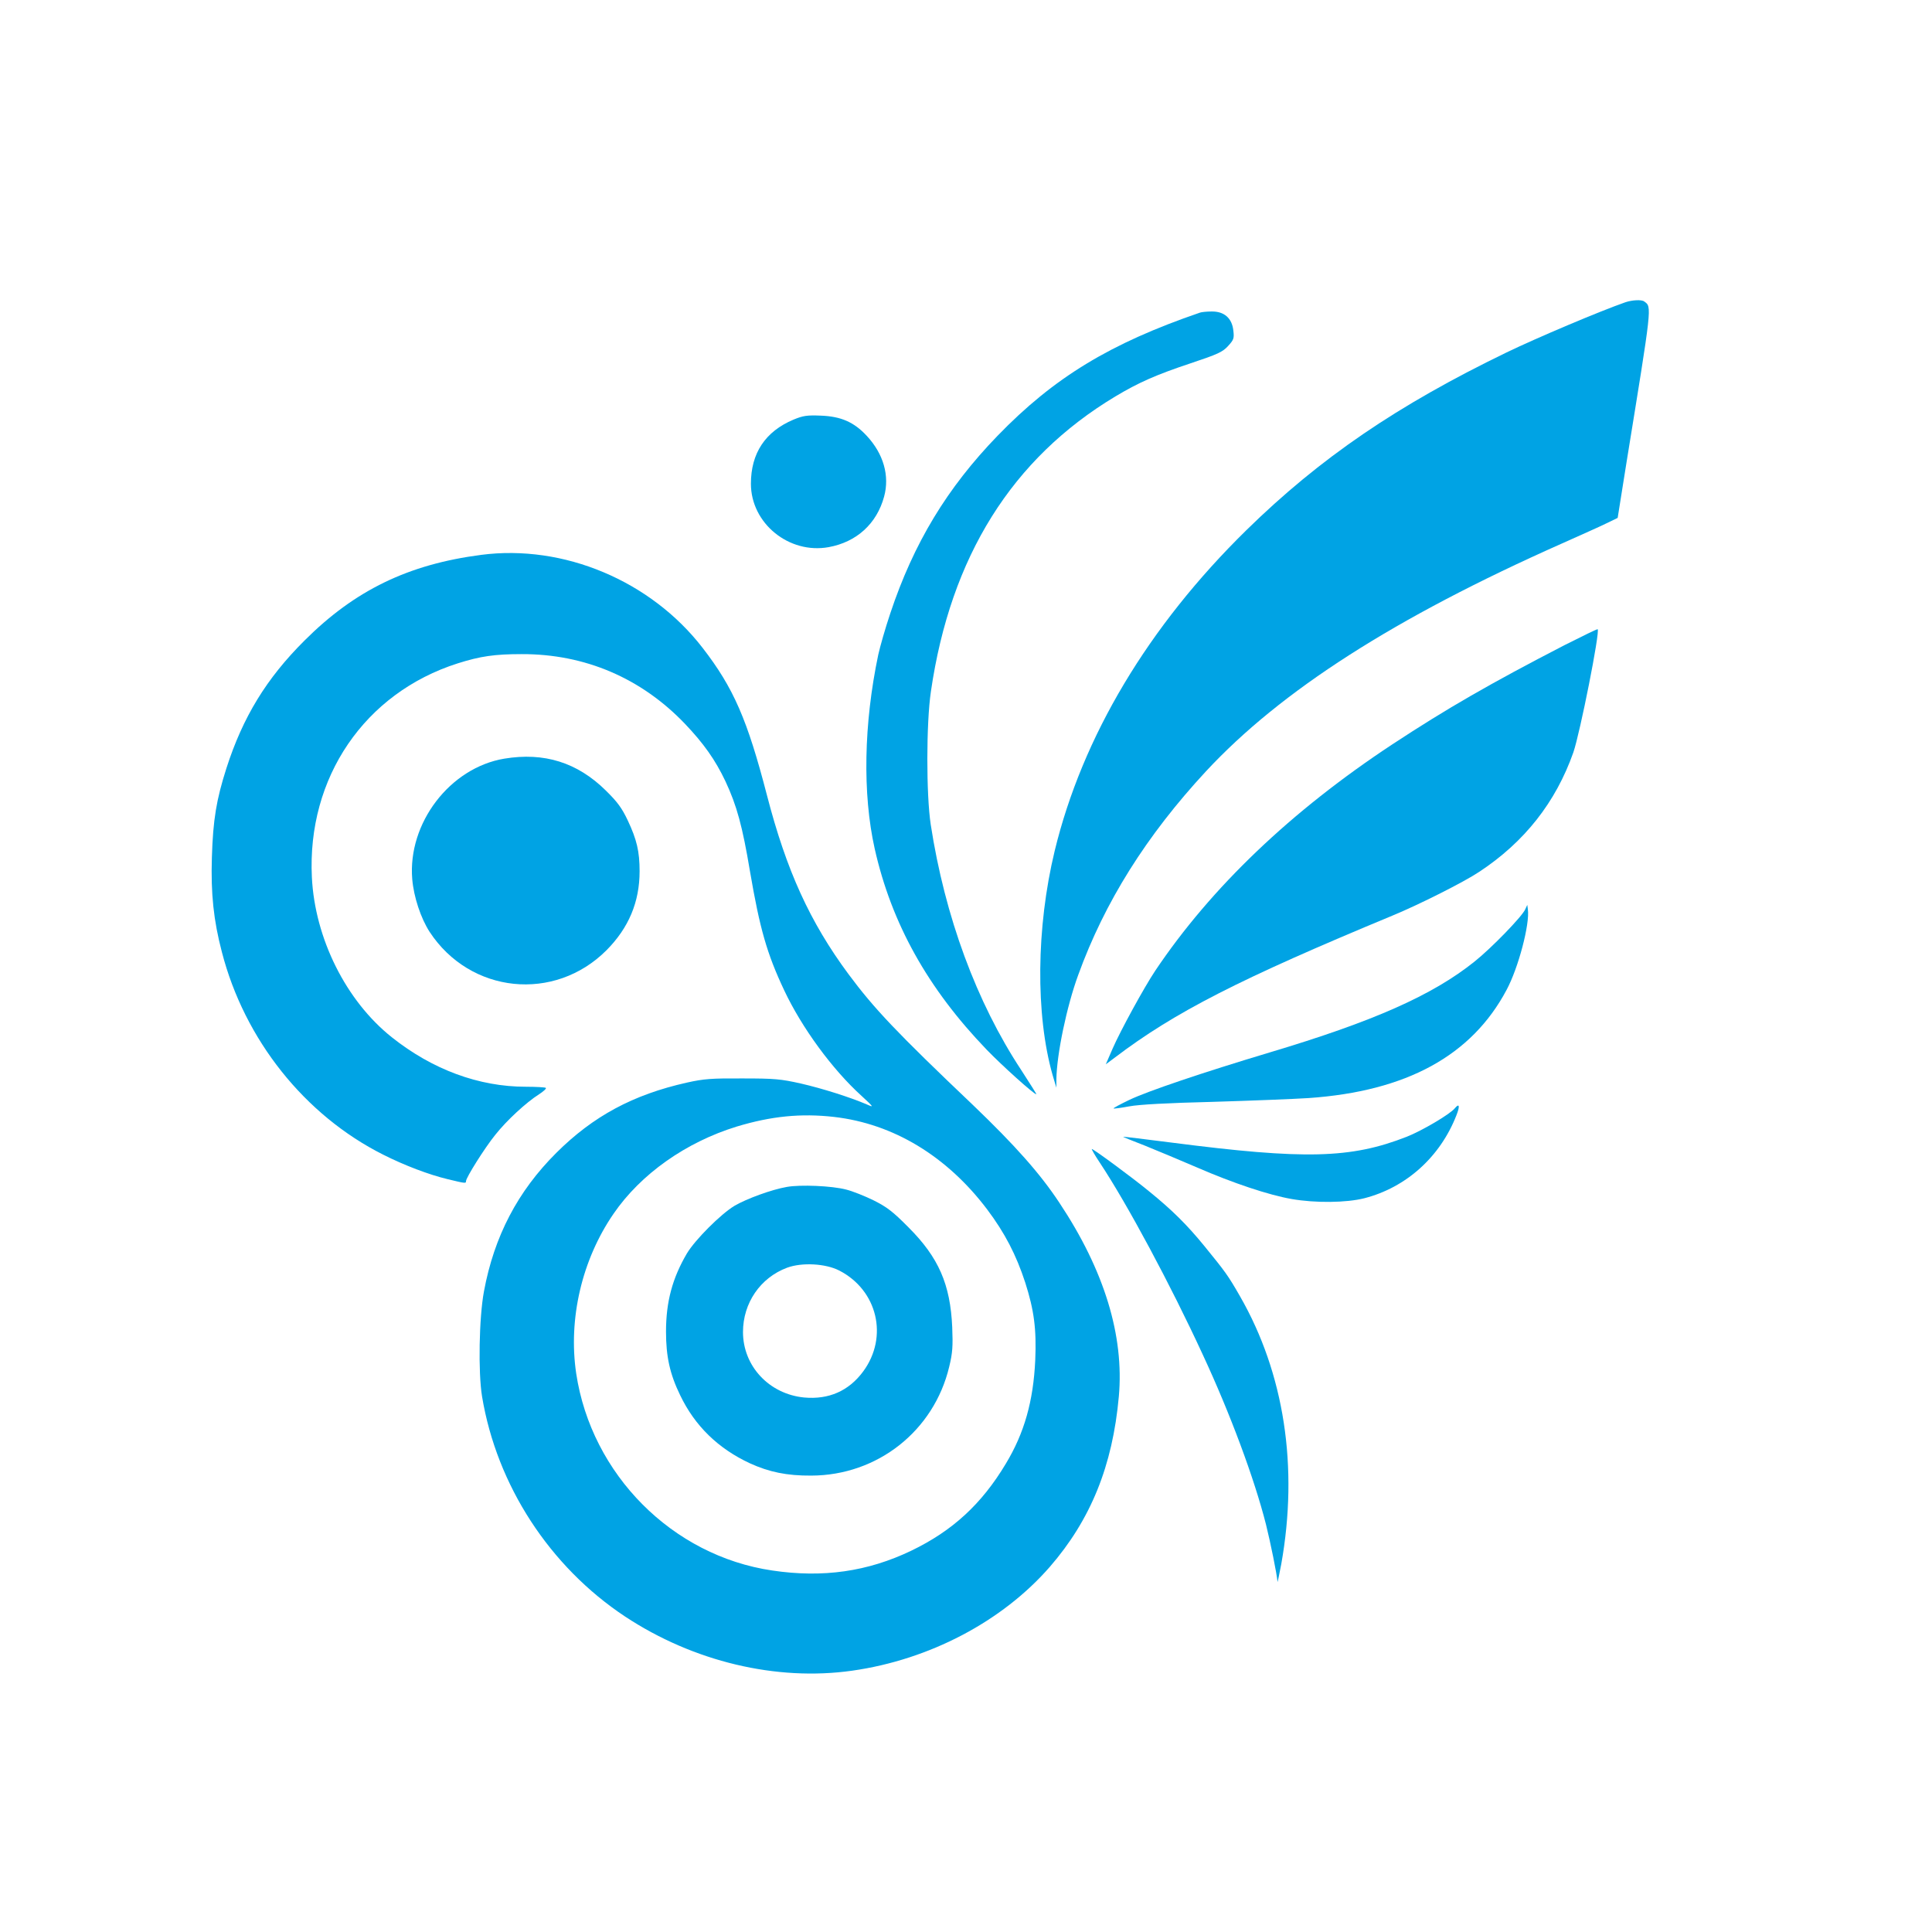 <?xml version="1.0" standalone="no"?>
<!DOCTYPE svg PUBLIC "-//W3C//DTD SVG 20010904//EN"
 "http://www.w3.org/TR/2001/REC-SVG-20010904/DTD/svg10.dtd">
<svg version="1.0" xmlns="http://www.w3.org/2000/svg"
 width="1024pt" height="1024pt" viewBox="0 0 1024 1024"
 preserveAspectRatio="xMidYMid meet">

<g transform="translate(0,1024) scale(0.1,-0.1)"
fill="#00a3e4" stroke="none">
<path d="M8615 8638 c-135 -47 -466 -187 -630 -266 -580 -281 -988 -559 -1379
-942 -520 -510 -869 -1094 -1016 -1700 -98 -406 -102 -868 -11 -1188 l20 -67
0 44 c2 134 55 388 116 554 140 386 361 738 677 1079 397 427 1000 814 1888
1208 96 43 202 90 234 106 l60 29 47 295 c136 838 135 822 94 852 -14 11 -64
8 -100 -4z"/>
<path d="M6360 8583 c-476 -163 -774 -344 -1073 -653 -267 -276 -444 -568
-568 -940 -27 -80 -55 -179 -64 -220 -77 -366 -84 -737 -19 -1028 89 -396 281
-741 594 -1066 81 -84 250 -236 263 -236 2 0 -34 57 -80 128 -237 359 -405
814 -480 1302 -24 159 -24 536 1 705 104 715 430 1235 978 1564 124 74 214
114 400 176 141 47 168 59 197 91 30 33 33 40 28 82 -7 66 -49 102 -115 101
-26 0 -54 -3 -62 -6z"/>
<path d="M4206 8016 c-150 -63 -226 -178 -226 -340 0 -210 202 -374 412 -336
148 27 255 124 294 268 30 110 -3 227 -93 323 -67 72 -136 102 -242 106 -74 3
-94 0 -145 -21z"/>
<path d="M2550 7299 c-385 -50 -669 -187 -936 -454 -202 -201 -327 -406 -414
-677 -53 -166 -71 -272 -77 -473 -6 -190 9 -334 53 -501 120 -465 439 -865
855 -1074 113 -57 242 -106 342 -130 95 -23 97 -23 97 -10 0 18 99 176 155
245 60 76 164 172 232 215 23 15 40 30 36 34 -3 3 -51 6 -106 6 -249 0 -495
91 -710 262 -243 193 -408 524 -424 848 -26 529 280 977 773 1134 120 38 196
49 339 49 335 1 634 -127 866 -370 98 -103 160 -190 214 -304 60 -128 90 -238
130 -477 52 -304 90 -437 181 -630 93 -198 255 -420 411 -561 65 -60 66 -62
28 -45 -91 39 -237 85 -350 111 -107 24 -140 27 -310 27 -164 1 -204 -2 -294
-22 -286 -64 -497 -178 -692 -372 -205 -204 -330 -443 -384 -735 -26 -140 -31
-429 -10 -557 78 -470 358 -901 758 -1166 362 -239 802 -344 1204 -287 409 58
795 261 1047 550 217 250 333 536 366 903 29 322 -77 669 -315 1027 -103 156
-236 305 -457 517 -405 385 -526 513 -661 695 -205 277 -329 550 -432 948
-104 401 -177 569 -341 781 -275 356 -737 550 -1174 493z m1871 -2979 c314
-36 598 -208 811 -490 94 -125 154 -241 202 -388 47 -147 60 -247 53 -411 -10
-217 -58 -387 -156 -549 -128 -214 -283 -356 -501 -461 -231 -111 -469 -145
-737 -105 -530 78 -958 509 -1039 1044 -43 289 30 603 198 847 144 210 383
379 653 462 182 55 340 71 516 51z"/>
<path d="M4170 3949 c-80 -14 -212 -62 -277 -100 -73 -44 -208 -179 -252 -252
-77 -131 -111 -256 -111 -415 0 -131 20 -224 75 -337 78 -163 202 -283 370
-361 101 -46 196 -66 325 -65 351 1 650 237 731 577 18 74 20 109 16 209 -10
228 -72 370 -232 530 -83 84 -115 108 -185 143 -47 23 -112 49 -145 57 -75 20
-243 27 -315 14z m278 -443 c203 -104 262 -352 127 -535 -76 -103 -182 -150
-313 -138 -185 18 -324 166 -324 347 0 154 92 288 234 341 79 29 204 22 276
-15z"/>
<path d="M8293 6821 c-393 -203 -624 -336 -913 -526 -537 -354 -961 -759
-1257 -1200 -60 -90 -185 -319 -226 -413 l-36 -83 47 35 c317 241 662 417
1472 753 143 59 381 179 460 232 240 158 406 369 499 633 36 105 142 640 129
653 -2 2 -80 -36 -175 -84z"/>
<path d="M2673 6219 c-288 -48 -513 -342 -488 -639 8 -94 45 -206 92 -279 215
-328 662 -374 938 -97 117 118 175 255 175 418 0 105 -15 168 -62 268 -32 68
-56 100 -117 160 -151 149 -327 204 -538 169z"/>
<path d="M8084 5420 c-18 -39 -178 -204 -268 -276 -223 -179 -537 -318 -1086
-482 -353 -106 -647 -205 -745 -252 -48 -23 -85 -43 -83 -45 2 -2 40 3 83 11
53 10 204 18 445 24 201 6 429 15 506 20 519 36 864 225 1049 573 63 117 124
350 113 427 l-3 24 -11 -24z"/>
<path d="M7711 4366 c-26 -32 -174 -119 -255 -151 -296 -116 -540 -122 -1246
-31 -140 18 -256 32 -257 31 -2 -1 50 -22 115 -47 64 -26 189 -78 277 -116
191 -83 380 -146 501 -167 126 -22 290 -20 385 4 222 57 402 219 488 439 20
50 16 67 -8 38z"/>
<path d="M5829 4078 c146 -220 376 -649 546 -1018 146 -314 273 -656 335 -900
24 -97 58 -263 61 -304 0 -6 9 36 20 94 92 515 16 1011 -219 1420 -63 110 -78
130 -188 265 -93 114 -172 192 -294 291 -90 74 -294 224 -303 224 -3 0 16 -33
42 -72z"/>
</g>
</svg>
